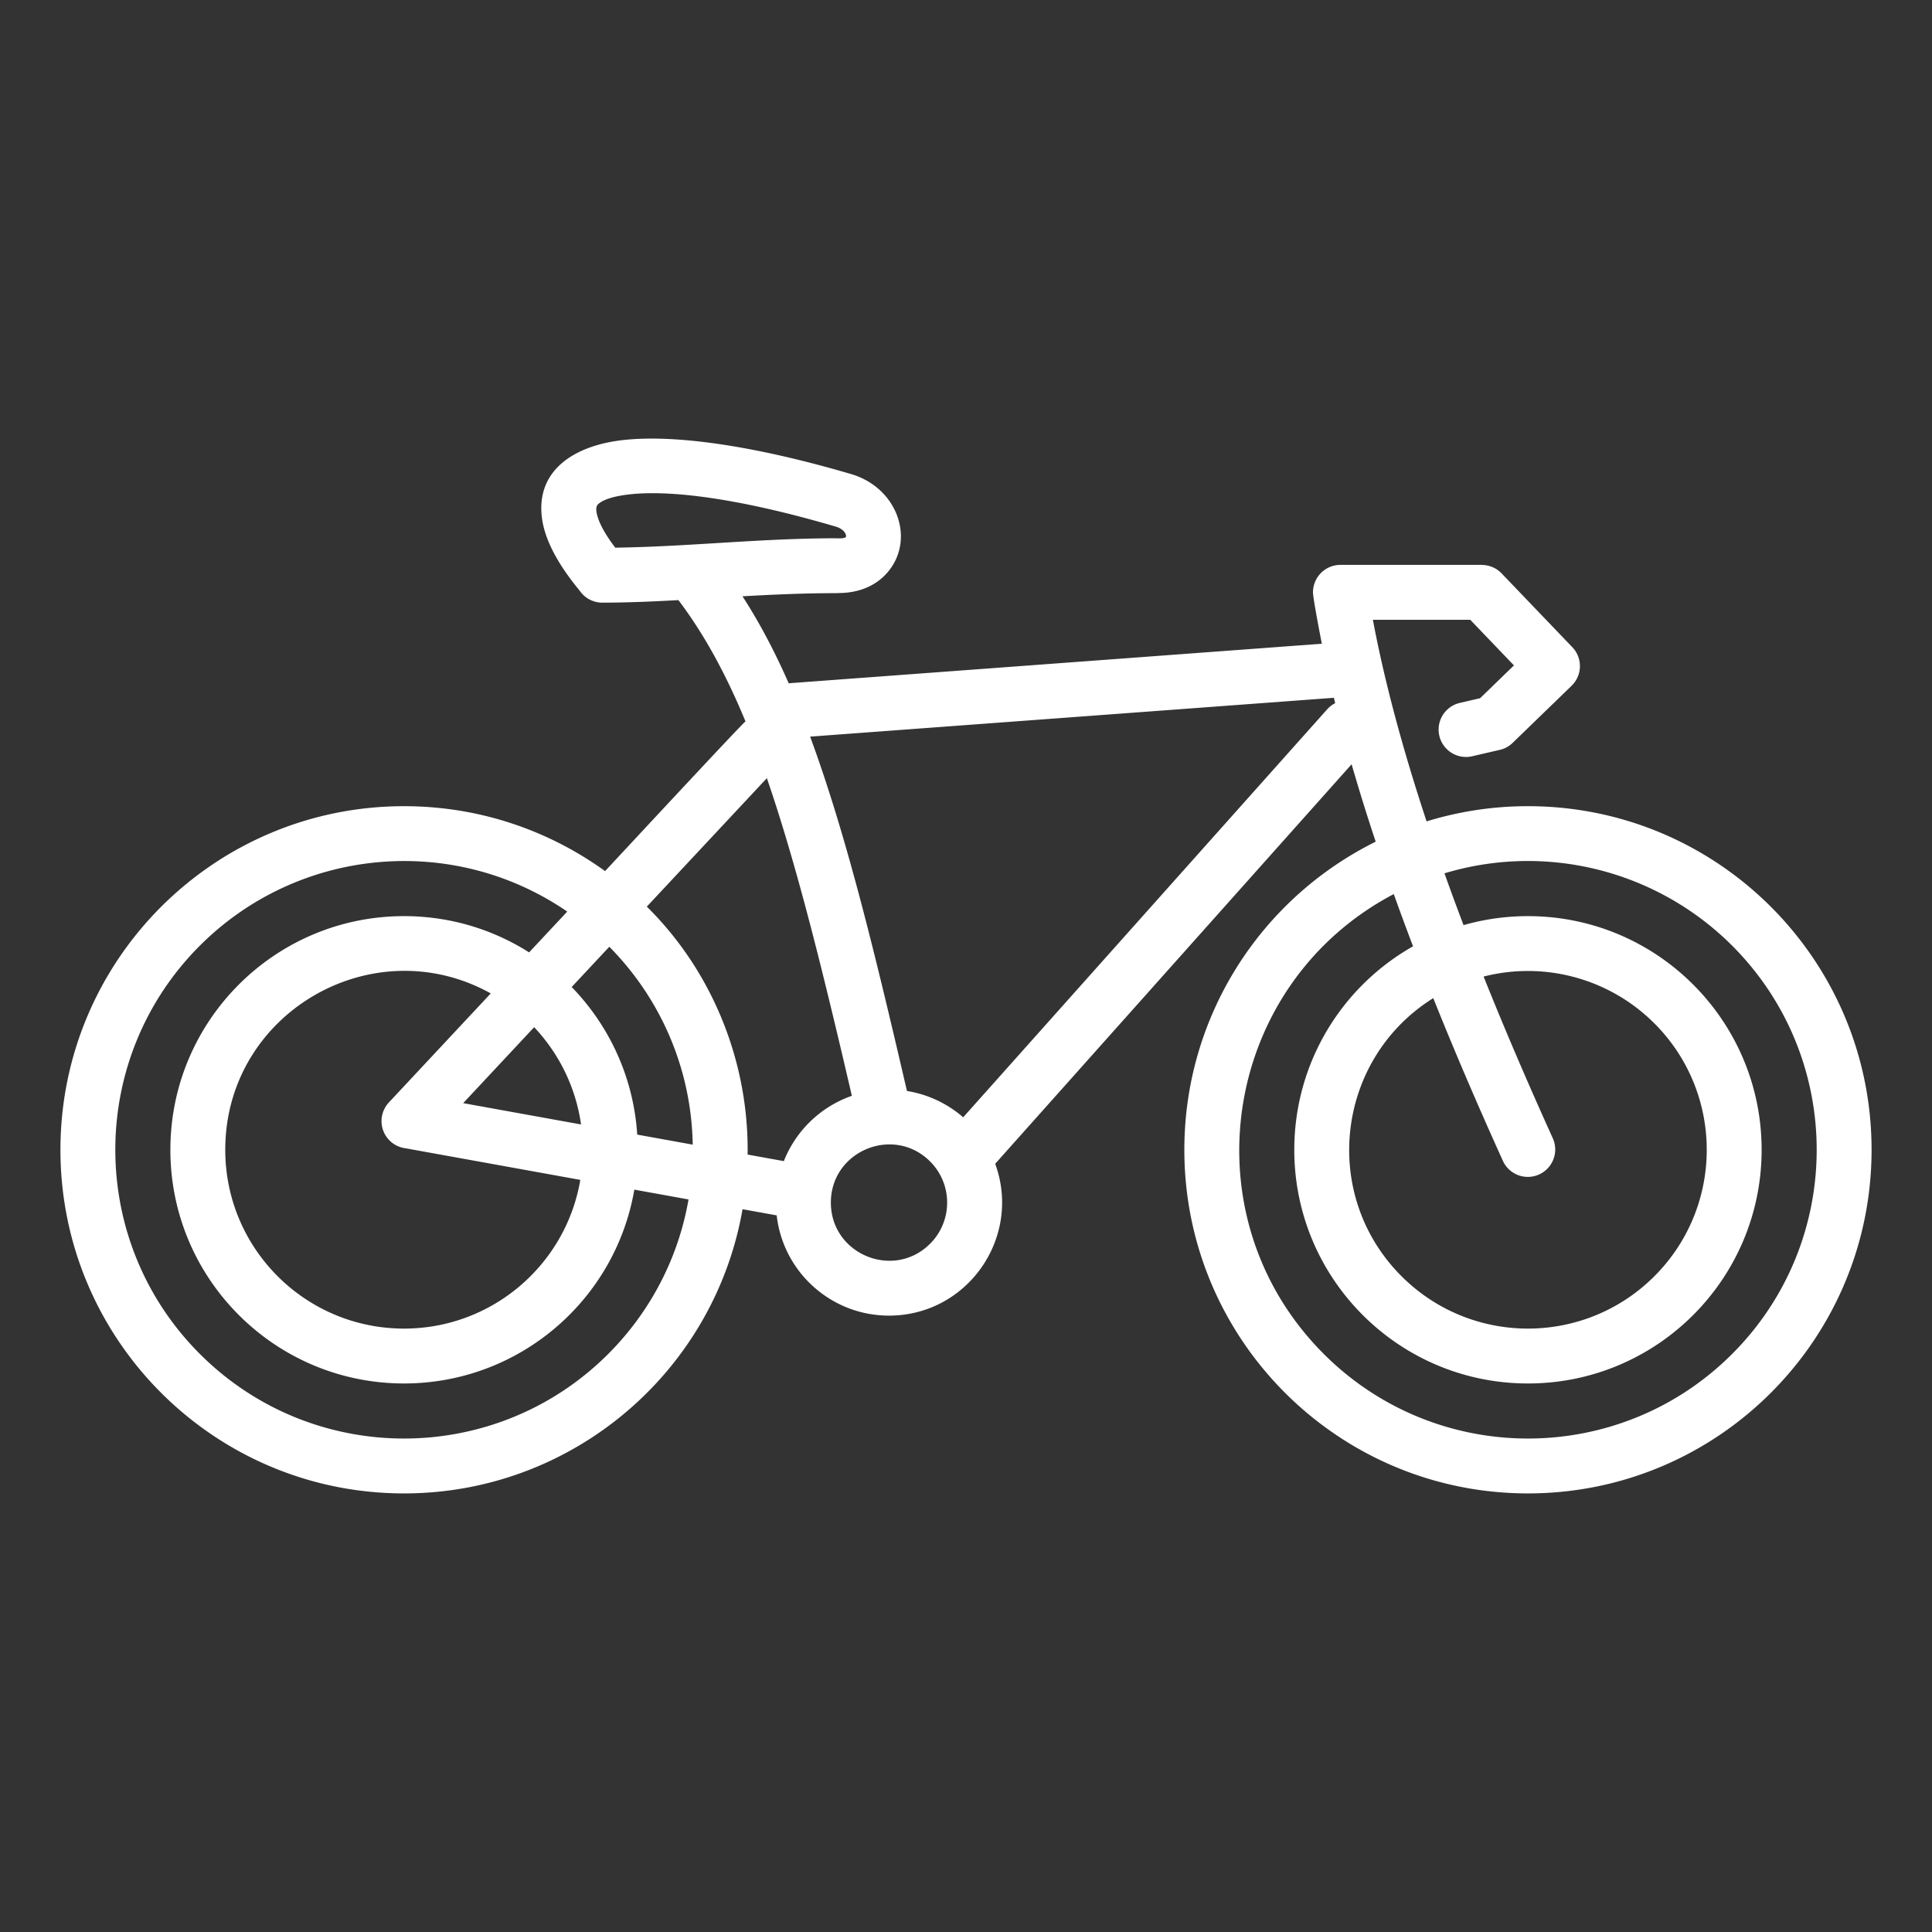 <svg xmlns="http://www.w3.org/2000/svg" version="1.1" xmlns:xlink="http://www.w3.org/1999/xlink" width="512" height="512" x="0" y="0" viewBox="0 0 512 512" style="enable-background:new 0 0 512 512" xml:space="preserve" class=""><rect x="0" y="0" width="512" height="512" fill="#333333" stroke="none"/><g><path fill-rule="evenodd" d="M158.063 135.587c.367 2.427 1.981 5.598 4.987 9.551 19.643-.27 38.368-2.494 58.876-2.494v.028c2.148 0 2.537-.184 2.18-1.104-.315-.812-1.193-1.591-2.645-2.018-24.119-7.09-43.557-9.984-55.355-8.449-3.632.472-6.194 1.29-7.538 2.455-.467.405-.648 1.077-.504 2.029zm88.427 172.217c-9.679-9.679-26.303-2.793-26.303 10.895s16.624 20.574 26.303 10.895c6.017-6.016 6.017-15.775 0-21.791zm-38.766-.096-9.595-1.735c.342-25.41-9.915-49.144-26.717-65.708l31.815-34.044c7.628 22.143 14.422 49.318 22.526 84.181a30.04 30.04 0 0 0-18.029 17.306zm32.631-18.584a29.844 29.844 0 0 1 14.897 6.977l96.45-108.109c.623-.7 1.35-1.25 2.138-1.65-.117-.474-.234-.947-.349-1.42l-138.796 10.291c9.404 25.526 16.851 55.934 25.659 93.911zm-86.371 8.868c-1.407-9.911-5.879-18.834-12.426-25.778l-18.812 20.13zm-23.927-34.726-27.004 28.897a7.254 7.254 0 0 0 4.432 12.145l46.304 8.372c-3.819 22.544-23.432 39.41-46.712 39.41-26.169 0-47.38-21.211-47.38-47.38 0-36.227 39.038-58.849 70.36-41.444zm21.445-1.694c9.957 10.252 16.396 23.939 17.37 39.112l14.708 2.659c-.358-20.439-8.728-38.922-22.105-52.444l-9.973 10.672zm-44.425-18.787c12.191 0 23.558 3.524 33.141 9.608l10.106-10.814c-30.388-20.856-71.339-16.989-97.353 9.025-29.881 29.881-29.881 78.331 0 108.212s78.331 29.881 108.212 0c10.907-10.907 18.535-25.092 21.283-40.951l-14.362-2.597c-5.051 29.395-30.654 51.366-61.027 51.366-34.199 0-61.925-27.726-61.925-61.924s27.726-61.925 61.925-61.925zm297.848-29.137c50.29 0 91.061 40.77 91.061 91.061s-40.77 91.061-91.061 91.061-91.061-40.771-91.061-91.061c0-35.302 20.206-66.551 50.709-81.653a540.016 540.016 0 0 1-6.382-20.516l-94.457 105.875c7.105 19.431-7.278 40.237-28.139 40.237-15.317 0-28.069-11.54-29.762-26.562l-9.052-1.637c-7.517 43.122-45.119 75.317-89.703 75.317-50.291 0-91.061-40.771-91.061-91.061s40.771-91.061 91.061-91.061c19.891 0 38.293 6.38 53.271 17.203 3.954-4.231 35.976-38.724 37.207-39.671l-.044-.126c-5.231-12.618-10.945-23.046-17.726-32.02-6.909.384-13.64.673-20.159.673a7.264 7.264 0 0 1-6.015-3.184c-5.913-7.156-9.112-13.424-9.922-18.777-1.954-12.917 8.247-19.417 20.541-21.017 13.757-1.79 35.304 1.256 61.32 8.904 12.097 3.555 16.959 16.93 9.982 25.653-2.829 3.537-7.38 5.937-13.607 5.876v.028c-8.803 0-17.12.377-25.158.835 4.471 6.915 8.495 14.524 12.246 23.047l141.29-10.476c-.423-2.113-2.349-12.085-2.349-13.622a7.272 7.272 0 0 1 7.272-7.272h37.477v.02c1.903 0 3.804.744 5.227 2.224l18.739 19.553a7.254 7.254 0 0 1-.171 10.227l-15.435 14.953a7.213 7.213 0 0 1-3.612 2.044l-7.408 1.716a7.257 7.257 0 0 1-3.239-14.147l5.434-1.259 8.976-8.696-11.588-12.092h-25.799c3.014 16.033 7.759 33.844 14.235 53.431a91.022 91.022 0 0 1 26.861-4.028zm33.503 57.558c18.502 18.502 18.502 48.504 0 67.007-18.502 18.502-48.504 18.502-67.007 0-21.591-21.591-17.372-57.571 8.409-73.7 5.503 13.751 11.662 28.144 18.476 43.179a7.26 7.26 0 0 0 13.237-5.965c-6.798-15-12.922-29.309-18.373-42.928a47.391 47.391 0 0 1 45.257 12.407zm-33.503-28.421c-5.921 0-11.648.832-17.071 2.384a715.17 715.17 0 0 1-5.056-13.727c27.347-8.247 56.545-.527 76.233 19.162 29.881 29.881 29.881 78.331 0 108.212s-78.331 29.881-108.212 0c-36.579-36.579-26.948-97.958 18.545-121.875a750.808 750.808 0 0 0 5.106 13.84C355.402 261.572 343 281.891 343 304.71c0 34.199 27.726 61.924 61.925 61.924s61.925-27.726 61.925-61.924-27.726-61.925-61.925-61.925z" fill="#ffffff" opacity="1" data-original="#000000"></path></g></svg>